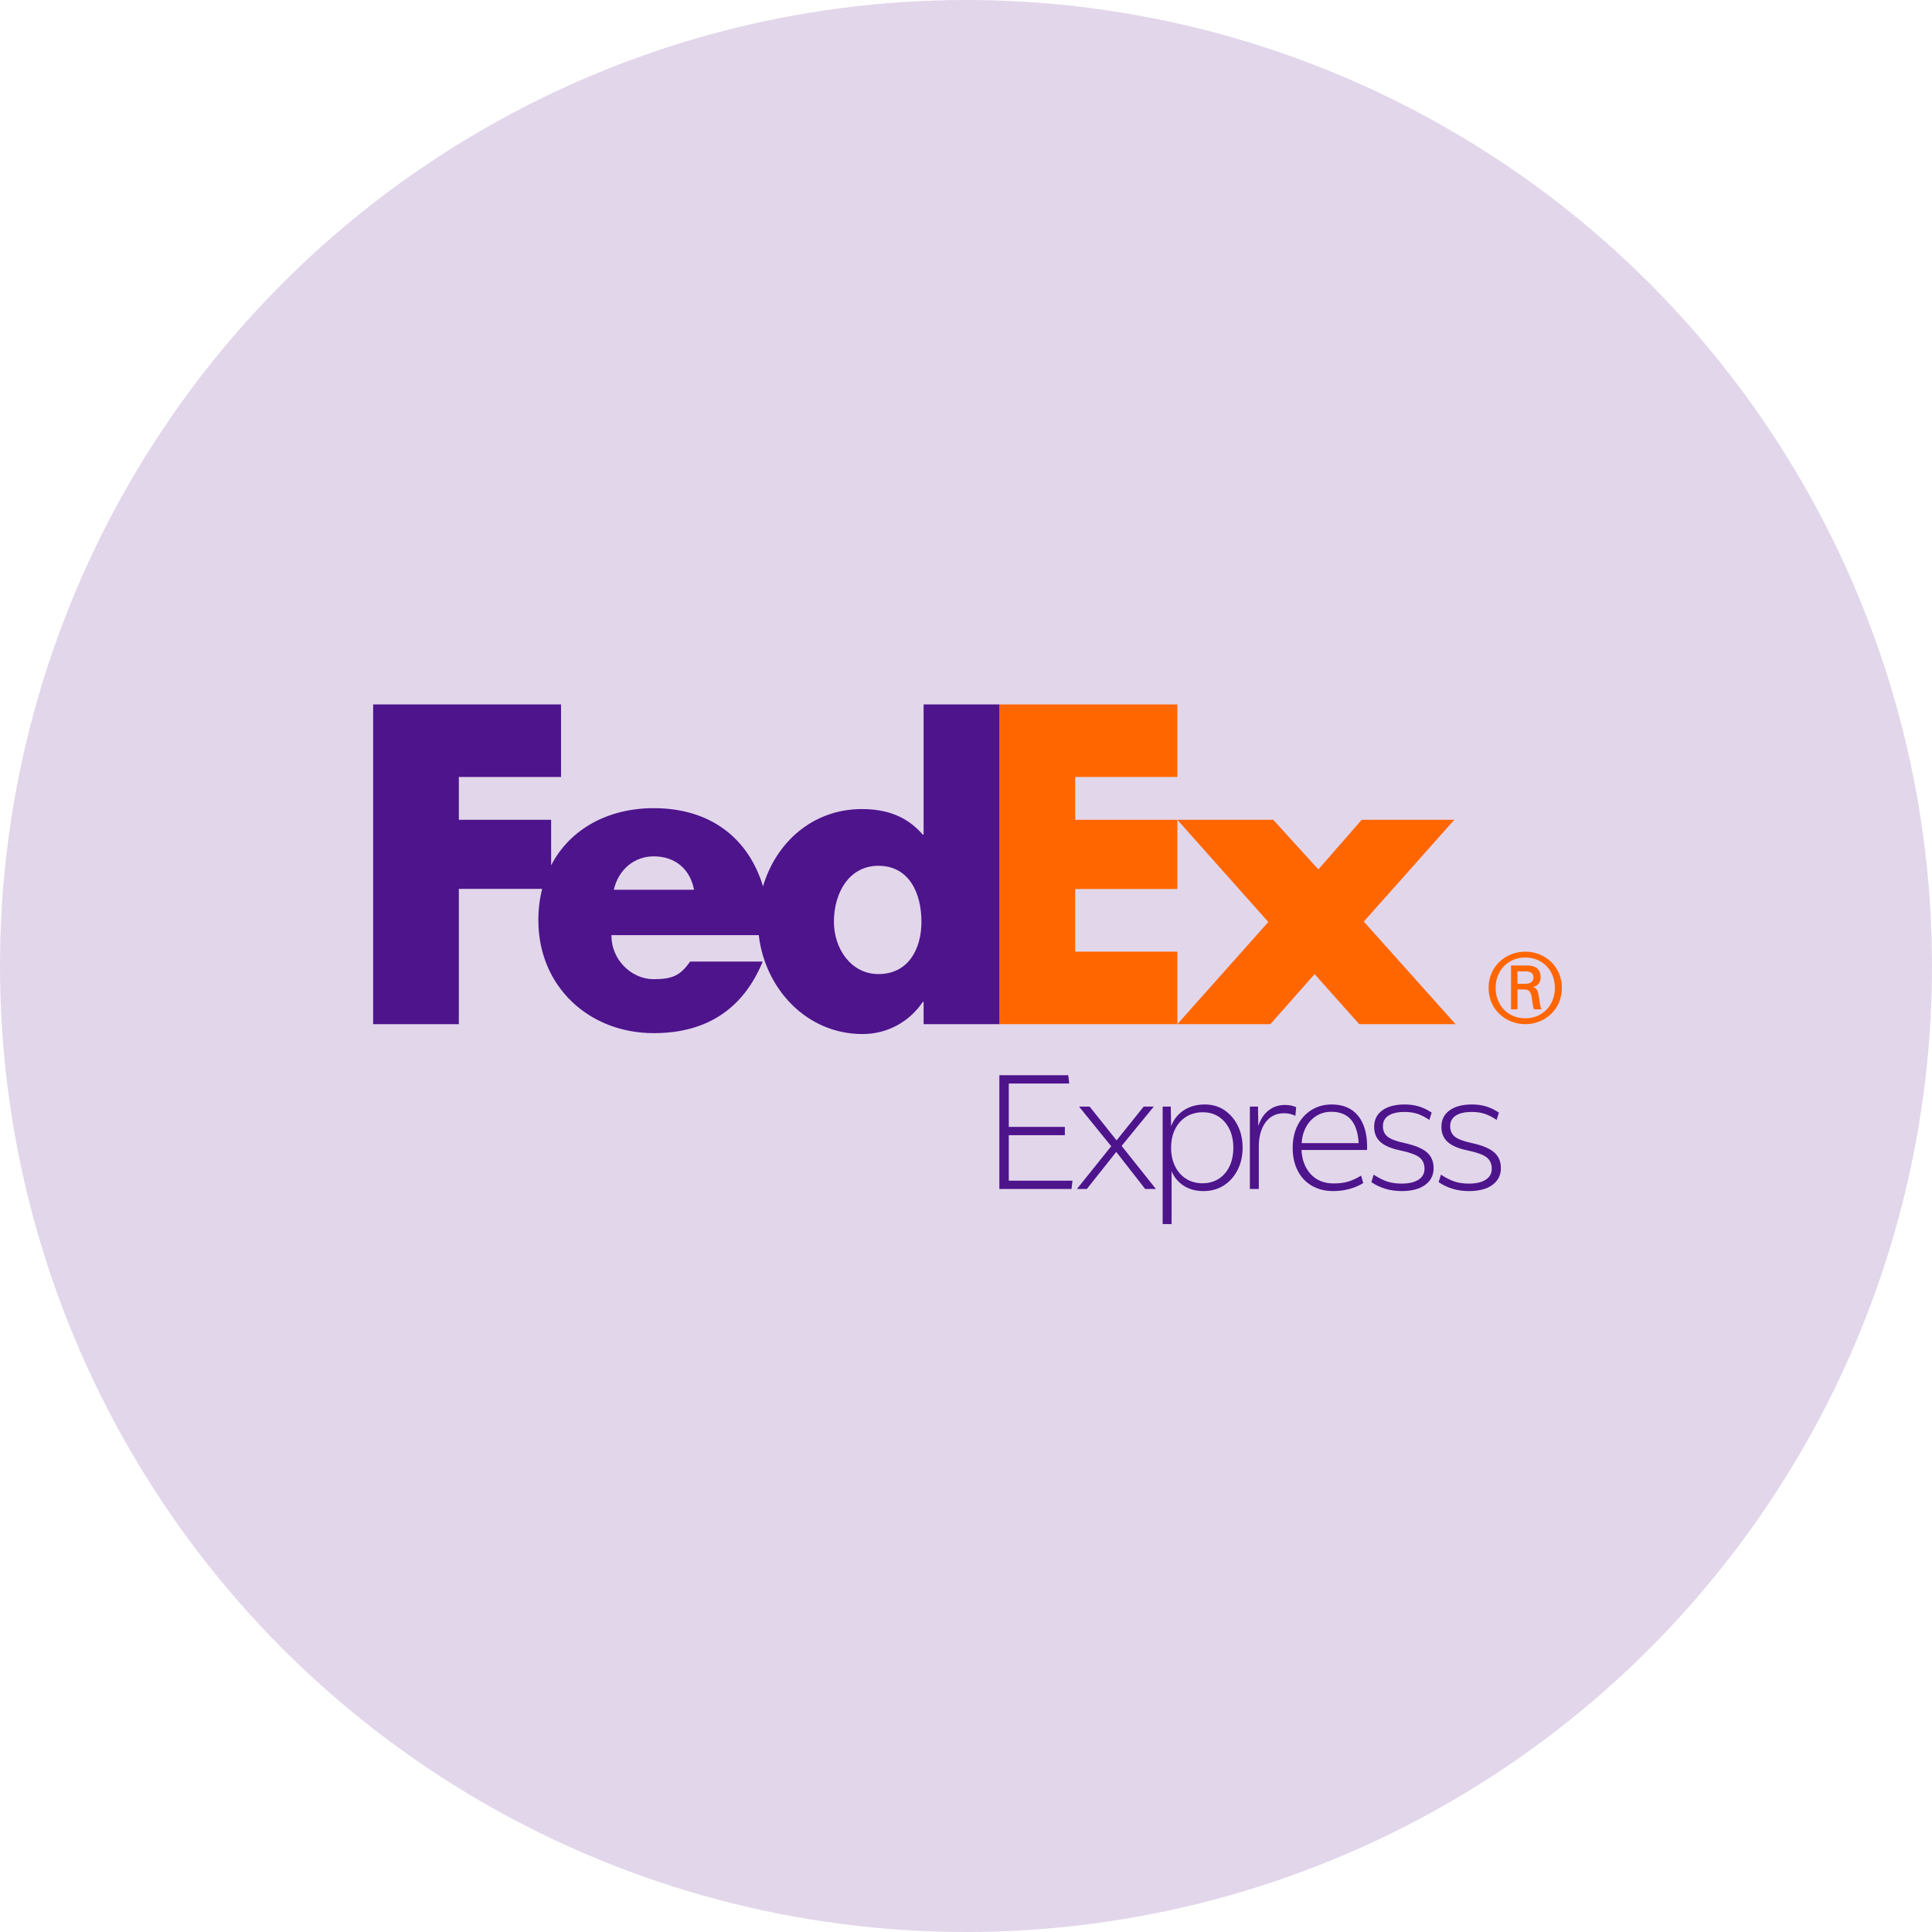 <?xml version="1.0" encoding="UTF-8"?> <svg xmlns="http://www.w3.org/2000/svg" width="554" height="554" viewBox="0 0 554 554" fill="none"><circle cx="277" cy="277" r="277" fill="#E2D6EB"></circle><path d="M286.567 340.935V308.318H306.324L306.604 310.694H289.27V323.135H305.346V325.512H289.27V338.558H307.536L307.256 340.934L286.567 340.935Z" fill="#4D148C"></path><path d="M311.649 340.935H308.807L318.639 328.681L309.413 317.312H312.442L320.177 327.004L327.958 317.312H330.848L321.621 328.588L331.453 340.936H328.378L320.083 330.312L311.649 340.935Z" fill="#4D148C"></path><path d="M345.132 341.541C342.958 341.541 341.079 341.044 339.494 340.05C337.91 339.056 336.728 337.659 335.952 335.856V351H333.389V317.311H335.72L335.813 322.948C336.559 320.991 337.777 319.462 339.471 318.359C341.164 317.257 343.175 316.705 345.506 316.705C347.618 316.705 349.482 317.249 351.097 318.336C352.712 319.424 353.986 320.899 354.918 322.763C355.85 324.627 356.316 326.739 356.316 329.1C356.316 331.492 355.834 333.628 354.872 335.507C353.909 337.387 352.589 338.863 350.911 339.934C349.233 341.006 347.306 341.541 345.132 341.541ZM335.812 329.099C335.812 331.119 336.192 332.897 336.954 334.435C337.715 335.972 338.772 337.169 340.123 338.022C341.475 338.877 343.035 339.304 344.806 339.304C346.577 339.304 348.13 338.878 349.466 338.022C350.801 337.168 351.834 335.972 352.565 334.435C353.295 332.897 353.66 331.119 353.66 329.099C353.66 327.112 353.295 325.357 352.565 323.834C351.834 322.312 350.817 321.116 349.513 320.246C348.208 319.377 346.671 318.941 344.9 318.941C343.098 318.941 341.514 319.368 340.147 320.223C338.779 321.077 337.716 322.266 336.955 323.788C336.192 325.31 335.812 327.081 335.812 329.099Z" fill="#4D148C"></path><path d="M360.962 328.867V340.935H358.399V317.311H360.729L360.822 322.902C361.412 321.008 362.375 319.524 363.712 318.452C365.047 317.381 366.631 316.845 368.465 316.845C369.055 316.845 369.637 316.9 370.212 317.008C370.787 317.118 371.276 317.281 371.68 317.498L371.448 319.968C370.485 319.471 369.398 319.222 368.186 319.222C365.95 319.222 364.186 320.092 362.897 321.831C361.607 323.57 360.962 325.916 360.962 328.867Z" fill="#4D148C"></path><path d="M390.297 337.114L390.902 339.258C388.355 340.78 385.481 341.541 382.282 341.541C379.982 341.541 377.956 341.035 376.201 340.027C374.446 339.018 373.086 337.58 372.124 335.716C371.161 333.852 370.679 331.663 370.679 329.147C370.679 326.693 371.153 324.533 372.101 322.67C373.048 320.806 374.368 319.346 376.062 318.29C377.755 317.234 379.688 316.706 381.863 316.706C385.125 316.706 387.633 317.77 389.388 319.898C391.143 322.026 392.021 325.015 392.021 328.867C392.021 328.992 392.021 329.132 392.021 329.287C392.021 329.442 392.005 329.597 391.975 329.752H373.196C373.351 332.642 374.244 334.964 375.876 336.719C377.507 338.474 379.704 339.352 382.469 339.352C383.991 339.352 385.342 339.182 386.523 338.84C387.702 338.497 388.961 337.922 390.297 337.114ZM381.77 318.802C380.186 318.802 378.772 319.183 377.53 319.944C376.287 320.706 375.294 321.754 374.548 323.089C373.802 324.426 373.366 325.995 373.244 327.796H389.599C389.256 321.8 386.646 318.802 381.77 318.802Z" fill="#4D148C"></path><path d="M394.033 323.136C394.033 321.117 394.808 319.54 396.362 318.406C397.915 317.273 400.059 316.705 402.793 316.705C404.252 316.705 405.604 316.891 406.847 317.264C408.089 317.637 409.316 318.228 410.528 319.035L409.876 321.132C408.602 320.294 407.436 319.704 406.381 319.362C405.324 319.021 404.112 318.849 402.747 318.849C400.758 318.849 399.229 319.199 398.157 319.898C397.085 320.597 396.549 321.614 396.549 322.949C396.549 324.223 396.992 325.218 397.877 325.931C398.763 326.647 400.354 327.252 402.653 327.749C405.666 328.401 407.825 329.287 409.13 330.405C410.435 331.523 411.087 333.045 411.087 334.972C411.087 336.991 410.279 338.59 408.664 339.771C407.049 340.951 404.812 341.542 401.955 341.542C398.662 341.542 395.757 340.688 393.24 338.979L393.893 336.835C395.321 337.767 396.634 338.428 397.83 338.815C399.026 339.204 400.385 339.398 401.907 339.398C403.989 339.398 405.604 339.025 406.753 338.279C407.902 337.534 408.477 336.494 408.477 335.158C408.477 333.73 407.987 332.634 407.009 331.872C406.031 331.112 404.221 330.451 401.58 329.892C398.971 329.365 397.061 328.557 395.849 327.469C394.638 326.382 394.033 324.937 394.033 323.136Z" fill="#4D148C"></path><path d="M413.32 323.136C413.32 321.117 414.096 319.54 415.65 318.406C417.202 317.273 419.346 316.705 422.08 316.705C423.54 316.705 424.891 316.891 426.134 317.264C427.376 317.637 428.604 318.228 429.815 319.035L429.163 321.132C427.889 320.294 426.724 319.704 425.668 319.362C424.611 319.021 423.4 318.849 422.034 318.849C420.045 318.849 418.516 319.199 417.444 319.898C416.373 320.597 415.837 321.614 415.837 322.949C415.837 324.223 416.279 325.218 417.165 325.931C418.05 326.647 419.642 327.252 421.94 327.749C424.953 328.401 427.112 329.287 428.417 330.405C429.723 331.523 430.375 333.045 430.375 334.972C430.375 336.991 429.567 338.59 427.951 339.771C426.336 340.951 424.099 341.542 421.242 341.542C417.949 341.542 415.045 340.688 412.528 338.979L413.18 336.835C414.608 337.767 415.921 338.428 417.117 338.815C418.313 339.204 419.672 339.398 421.195 339.398C423.276 339.398 424.891 339.025 426.04 338.279C427.19 337.534 427.764 336.494 427.764 335.158C427.764 333.73 427.275 332.634 426.297 331.872C425.318 331.112 423.508 330.451 420.868 329.892C418.258 329.365 416.348 328.557 415.136 327.469C413.926 326.382 413.32 324.937 413.32 323.136Z" fill="#4D148C"></path><path d="M445.861 283.28C445.861 278.25 442.29 274.56 437.365 274.56C432.448 274.56 428.869 278.25 428.869 283.28C428.869 288.31 432.448 291.996 437.365 291.996C442.29 291.997 445.861 288.311 445.861 283.28ZM435.134 283.726V289.43H433.289V276.851H437.87C440.549 276.851 441.785 278.026 441.785 280.316C441.785 281.716 440.831 282.836 439.603 282.996V283.056C440.662 283.225 441.055 284.175 441.28 285.908C441.448 287.023 441.673 288.981 442.066 289.429H439.884C439.378 288.255 439.435 286.578 439.042 285.181C438.712 284.118 438.151 283.726 436.924 283.726L435.134 283.726ZM437.421 282.106C439.209 282.106 439.715 281.155 439.715 280.316C439.715 279.315 439.209 278.531 437.421 278.531H435.134V282.105L437.421 282.106ZM426.854 283.28C426.854 277.075 431.78 272.883 437.364 272.883C442.956 272.883 447.874 277.075 447.874 283.28C447.874 289.485 442.956 293.678 437.364 293.678C431.78 293.678 426.854 289.486 426.854 283.28Z" fill="#FF6600"></path><path d="M286.574 293.678V202H337.611V222.793H308.312V235.08H337.611V254.927H308.312V272.885H337.611V293.678H286.574Z" fill="#FF6600"></path><path d="M264.844 202V239.324H264.612C259.883 233.891 253.977 232 247.124 232C233.084 232 222.509 241.545 218.798 254.163C214.563 240.261 203.644 231.741 187.456 231.741C174.308 231.741 163.389 237.762 158.037 248.139V235.08H131.573V222.793H160.873V202H107V293.678H131.573V254.891H155.464C154.755 257.69 154.373 260.719 154.373 263.88C154.373 282.903 168.906 296.252 187.456 296.252C202.994 296.252 213.252 288.98 218.704 275.725H197.904C195.147 279.618 192.999 280.782 187.456 280.782C180.947 280.782 175.333 275.104 175.333 268.371L175.339 268.154H217.581L217.604 268.371C219.438 283.483 231.208 296.513 247.362 296.513C254.33 296.513 260.712 293.086 264.612 287.298H264.844L264.846 293.678H286.574V202H264.844ZM176.006 255.138C177.353 249.346 181.846 245.559 187.456 245.559C193.631 245.559 197.895 249.229 199.016 255.138C199.489 255.138 176.006 255.138 176.006 255.138ZM251.886 279.317C244.014 279.317 239.122 271.981 239.122 264.324C239.122 256.138 243.378 248.267 251.886 248.267C260.71 248.267 264.223 256.138 264.223 264.324C264.223 272.086 260.498 279.317 251.886 279.317Z" fill="#4D148C"></path><path d="M389.754 293.678L376.959 279.328L364.282 293.678H337.611L363.685 264.381L337.611 235.08H365.121L378.035 249.31L390.47 235.08H417.022L391.072 264.261L417.378 293.678H389.754Z" fill="#FF6600"></path></svg> 